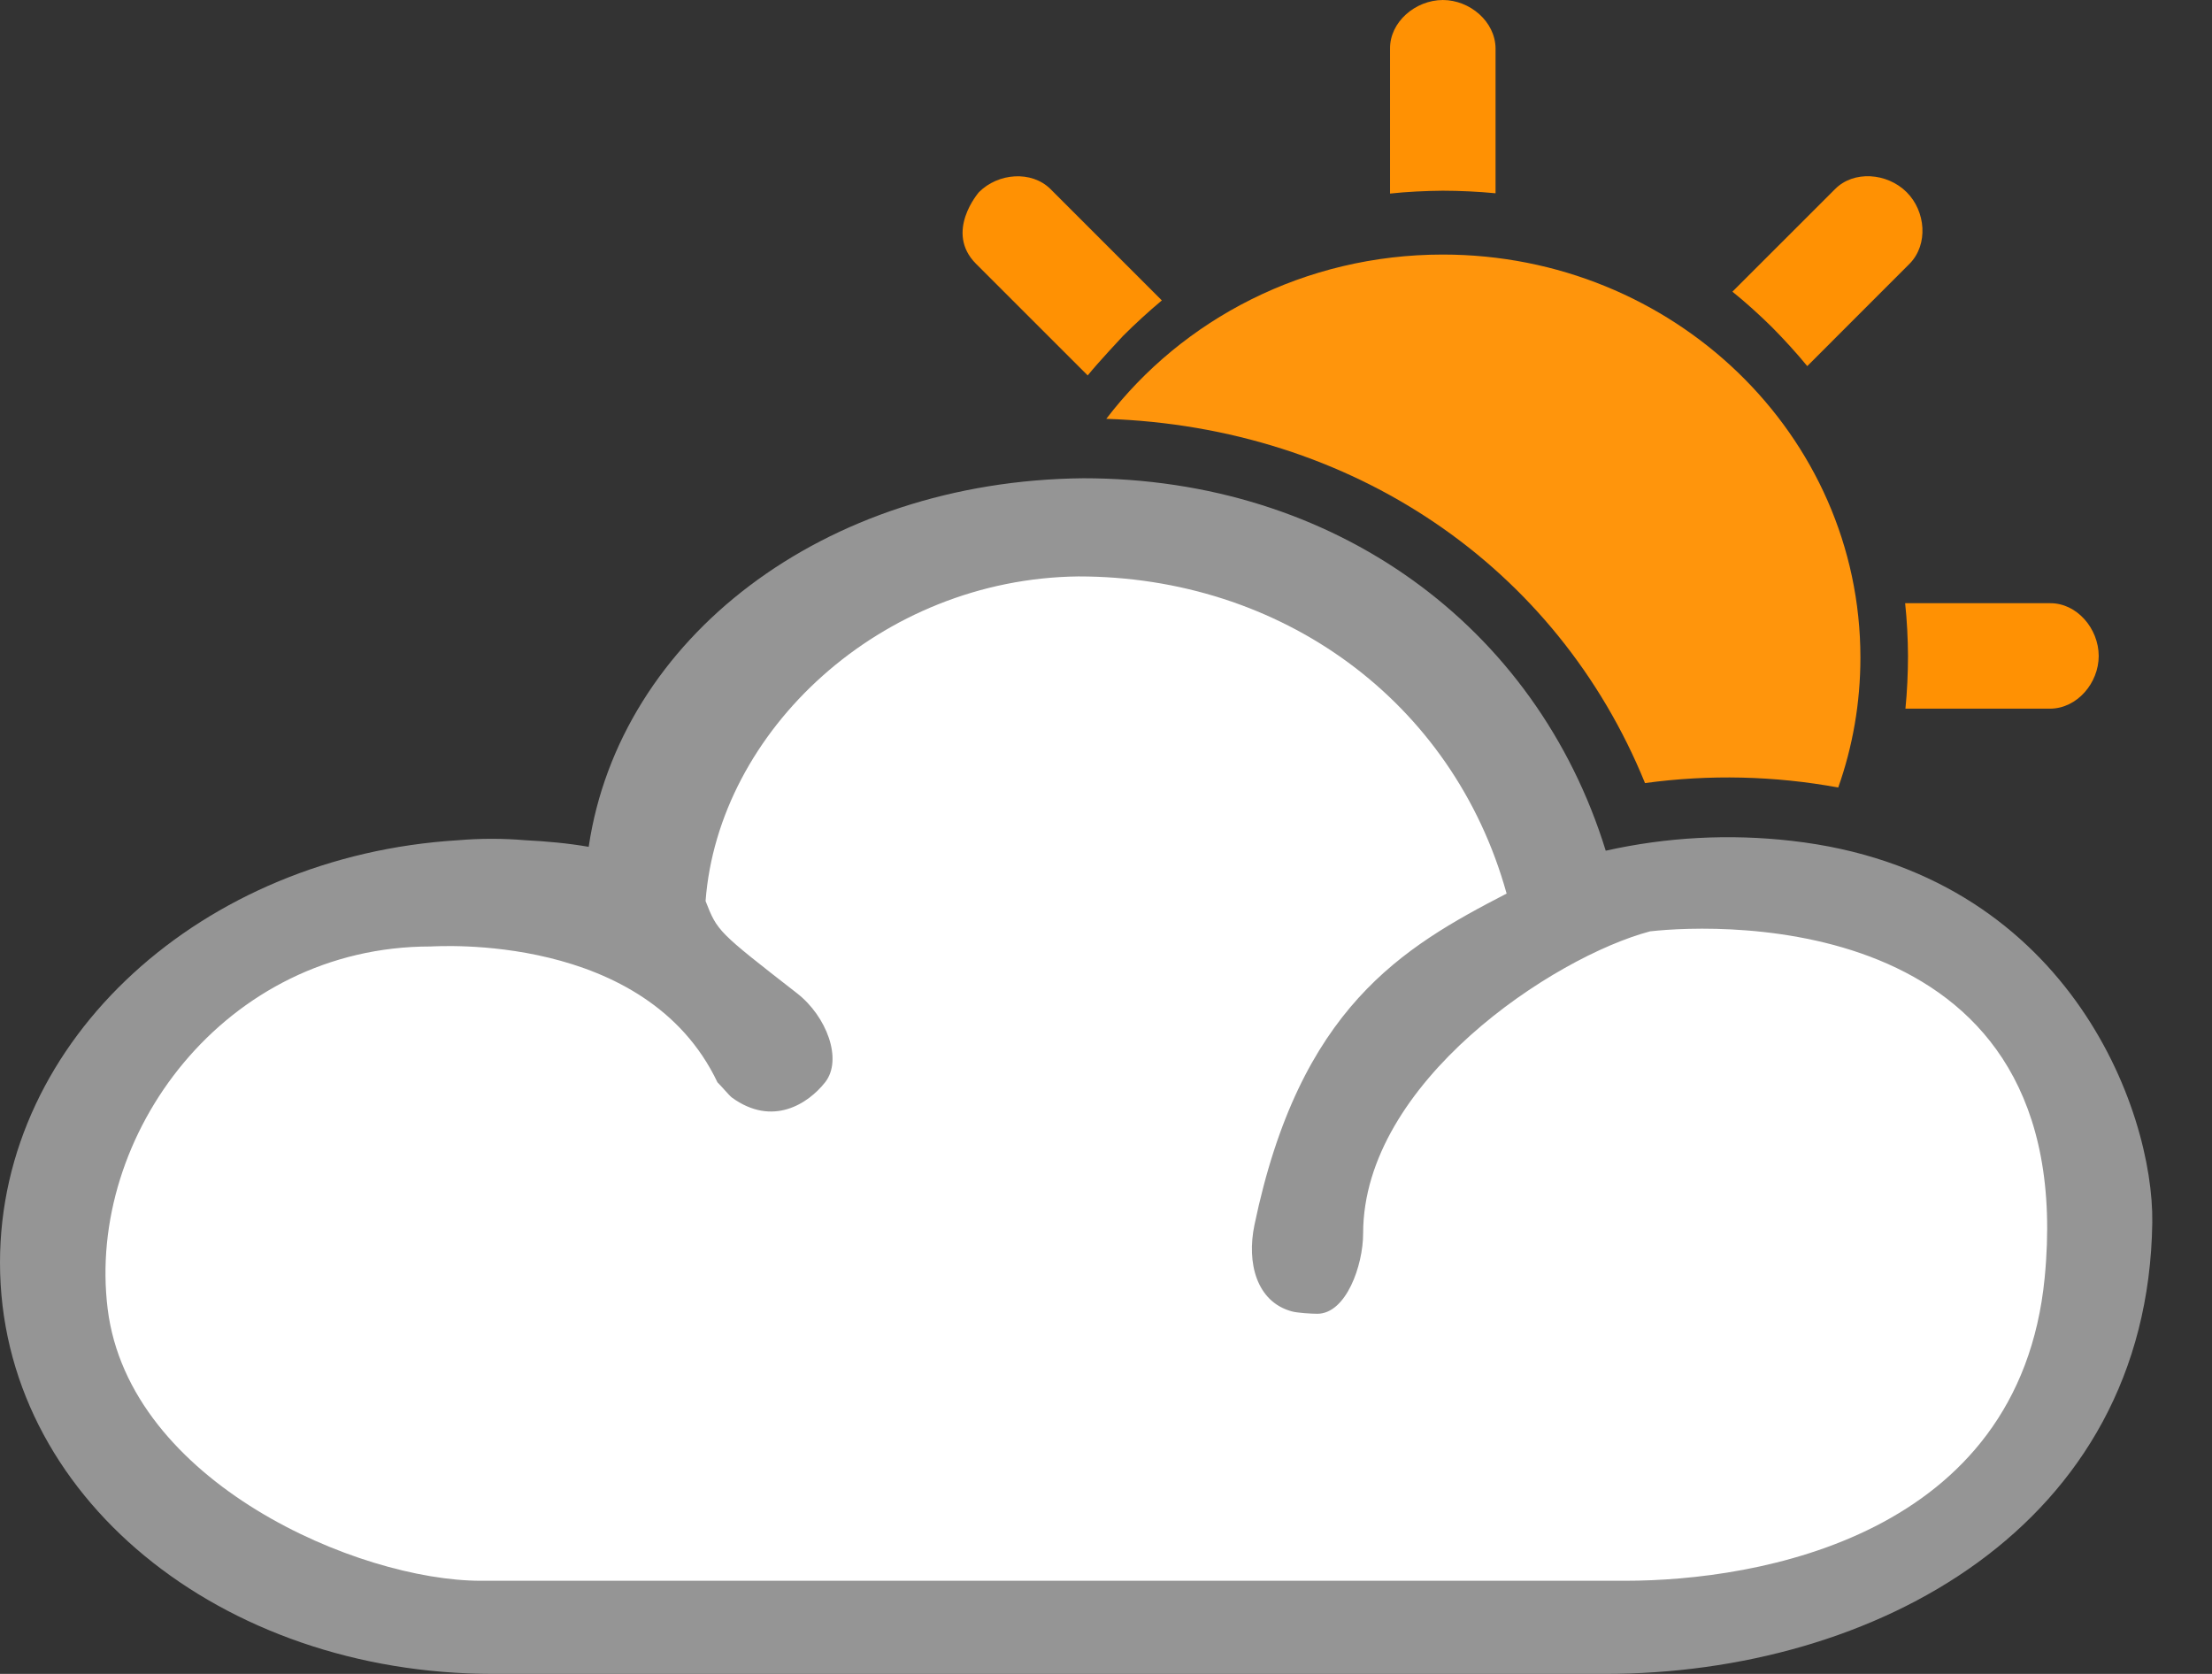 <?xml version="1.0" encoding="UTF-8" standalone="no"?>
<!DOCTYPE svg PUBLIC "-//W3C//DTD SVG 1.1//EN" "http://www.w3.org/Graphics/SVG/1.1/DTD/svg11.dtd">
<svg width="100%" height="100%" viewBox="0 0 37 28" version="1.1" xmlns="http://www.w3.org/2000/svg" xmlns:xlink="http://www.w3.org/1999/xlink" xml:space="preserve" xmlns:serif="http://www.serif.com/" style="fill-rule:evenodd;clip-rule:evenodd;stroke-linejoin:round;stroke-miterlimit:2;">
    <rect x="0" y="0" width="37" height="28" fill="#333333" stroke="none"/>
    <g transform="matrix(1,0,0,1,-6.101,-6.265)">
        <g transform="matrix(1,0,0,1,-0.898,5.265)">
            <path d="M33.858,15.23C32.693,11.46 29.312,9 25.12,9C20.766,9.042 17.362,11.682 16.846,15.165C16.498,15.105 16.146,15.073 15.789,15.055C15.413,15.023 15.035,15.023 14.659,15.055C10.384,15.315 6.999,18.381 6.999,22.121C7,26.029 10.7,29 15.245,29L33.847,29C38.337,29 42.927,26.547 43,21.454C43.03,19.564 41.575,15.585 36.966,15.065C35.928,14.946 34.878,15.002 33.858,15.23Z" style="fill:rgb(149,149,149);"/>
            <path d="M15.04,27.442C12.998,27.442 9.16,25.8 8.8,22.895C8.44,19.989 10.76,16.832 14.2,16.832C14.291,16.832 17.8,16.579 19,19.105C19.043,19.143 19.197,19.326 19.24,19.358C19.922,19.855 20.518,19.462 20.8,19.105C21.1,18.726 20.826,18 20.331,17.615C19,16.579 19,16.579 18.801,16.072C19.016,13.227 21.729,10.68 25.037,10.642C28.424,10.641 31.304,12.719 32.2,15.947C30.455,16.849 28.738,17.857 27.982,21.491C27.85,22.125 28.017,22.771 28.6,22.934C28.692,22.962 28.942,22.976 29.033,22.976C29.516,22.976 29.8,22.167 29.8,21.632C29.8,19.105 32.986,17.007 34.6,16.579C35.8,16.443 41.8,16.235 41.2,22.375C40.777,26.703 36.4,27.442 34.187,27.442L15.04,27.442Z" style="fill:white;"/>
            <g transform="matrix(1,0,0,1,22,1)">
                <g>
                    <path d="M10.015,0.808C10.01,0.361 9.586,0 9.132,0C8.673,0.002 8.245,0.368 8.25,0.816L8.25,3.238C8.52,3.208 8.856,3.192 9.132,3.19C9.412,3.19 9.742,3.206 10.015,3.233L10.015,0.808ZM16.943,4.409C17.256,4.089 17.212,3.534 16.891,3.214C16.565,2.89 16.003,2.846 15.69,3.167L13.977,4.879C14.19,5.049 14.439,5.275 14.635,5.469C14.833,5.668 15.055,5.911 15.229,6.124L16.943,4.409ZM19.296,11.854C19.743,11.849 20.104,11.426 20.104,10.972C20.103,10.512 19.737,10.085 19.288,10.09L16.866,10.09C16.896,10.36 16.913,10.696 16.914,10.972C16.914,11.252 16.899,11.582 16.871,11.854L19.296,11.854ZM3.193,6.28C3.362,6.069 3.783,5.62 3.783,5.62C3.991,5.412 4.208,5.214 4.433,5.025L2.568,3.16C2.25,2.849 1.695,2.893 1.374,3.214C1.374,3.214 0.789,3.881 1.328,4.416L3.193,6.28Z" style="fill:rgb(255,145,3);"/>
                    <ellipse cx="9.5" cy="11" rx="8.5" ry="8" style="fill:none;"/>
                    <path d="M3.504,7.006C4.776,5.34 6.824,4.258 9.132,4.258C12.99,4.258 16.118,7.277 16.118,11C16.118,11.76 15.988,12.491 15.747,13.173C14.68,12.977 13.589,12.952 12.515,13.099C11.039,9.474 7.622,7.143 3.504,7.006Z" style="fill:rgb(255,149,12);"/>
                </g>
            </g>
        </g>
    </g>
</svg>
